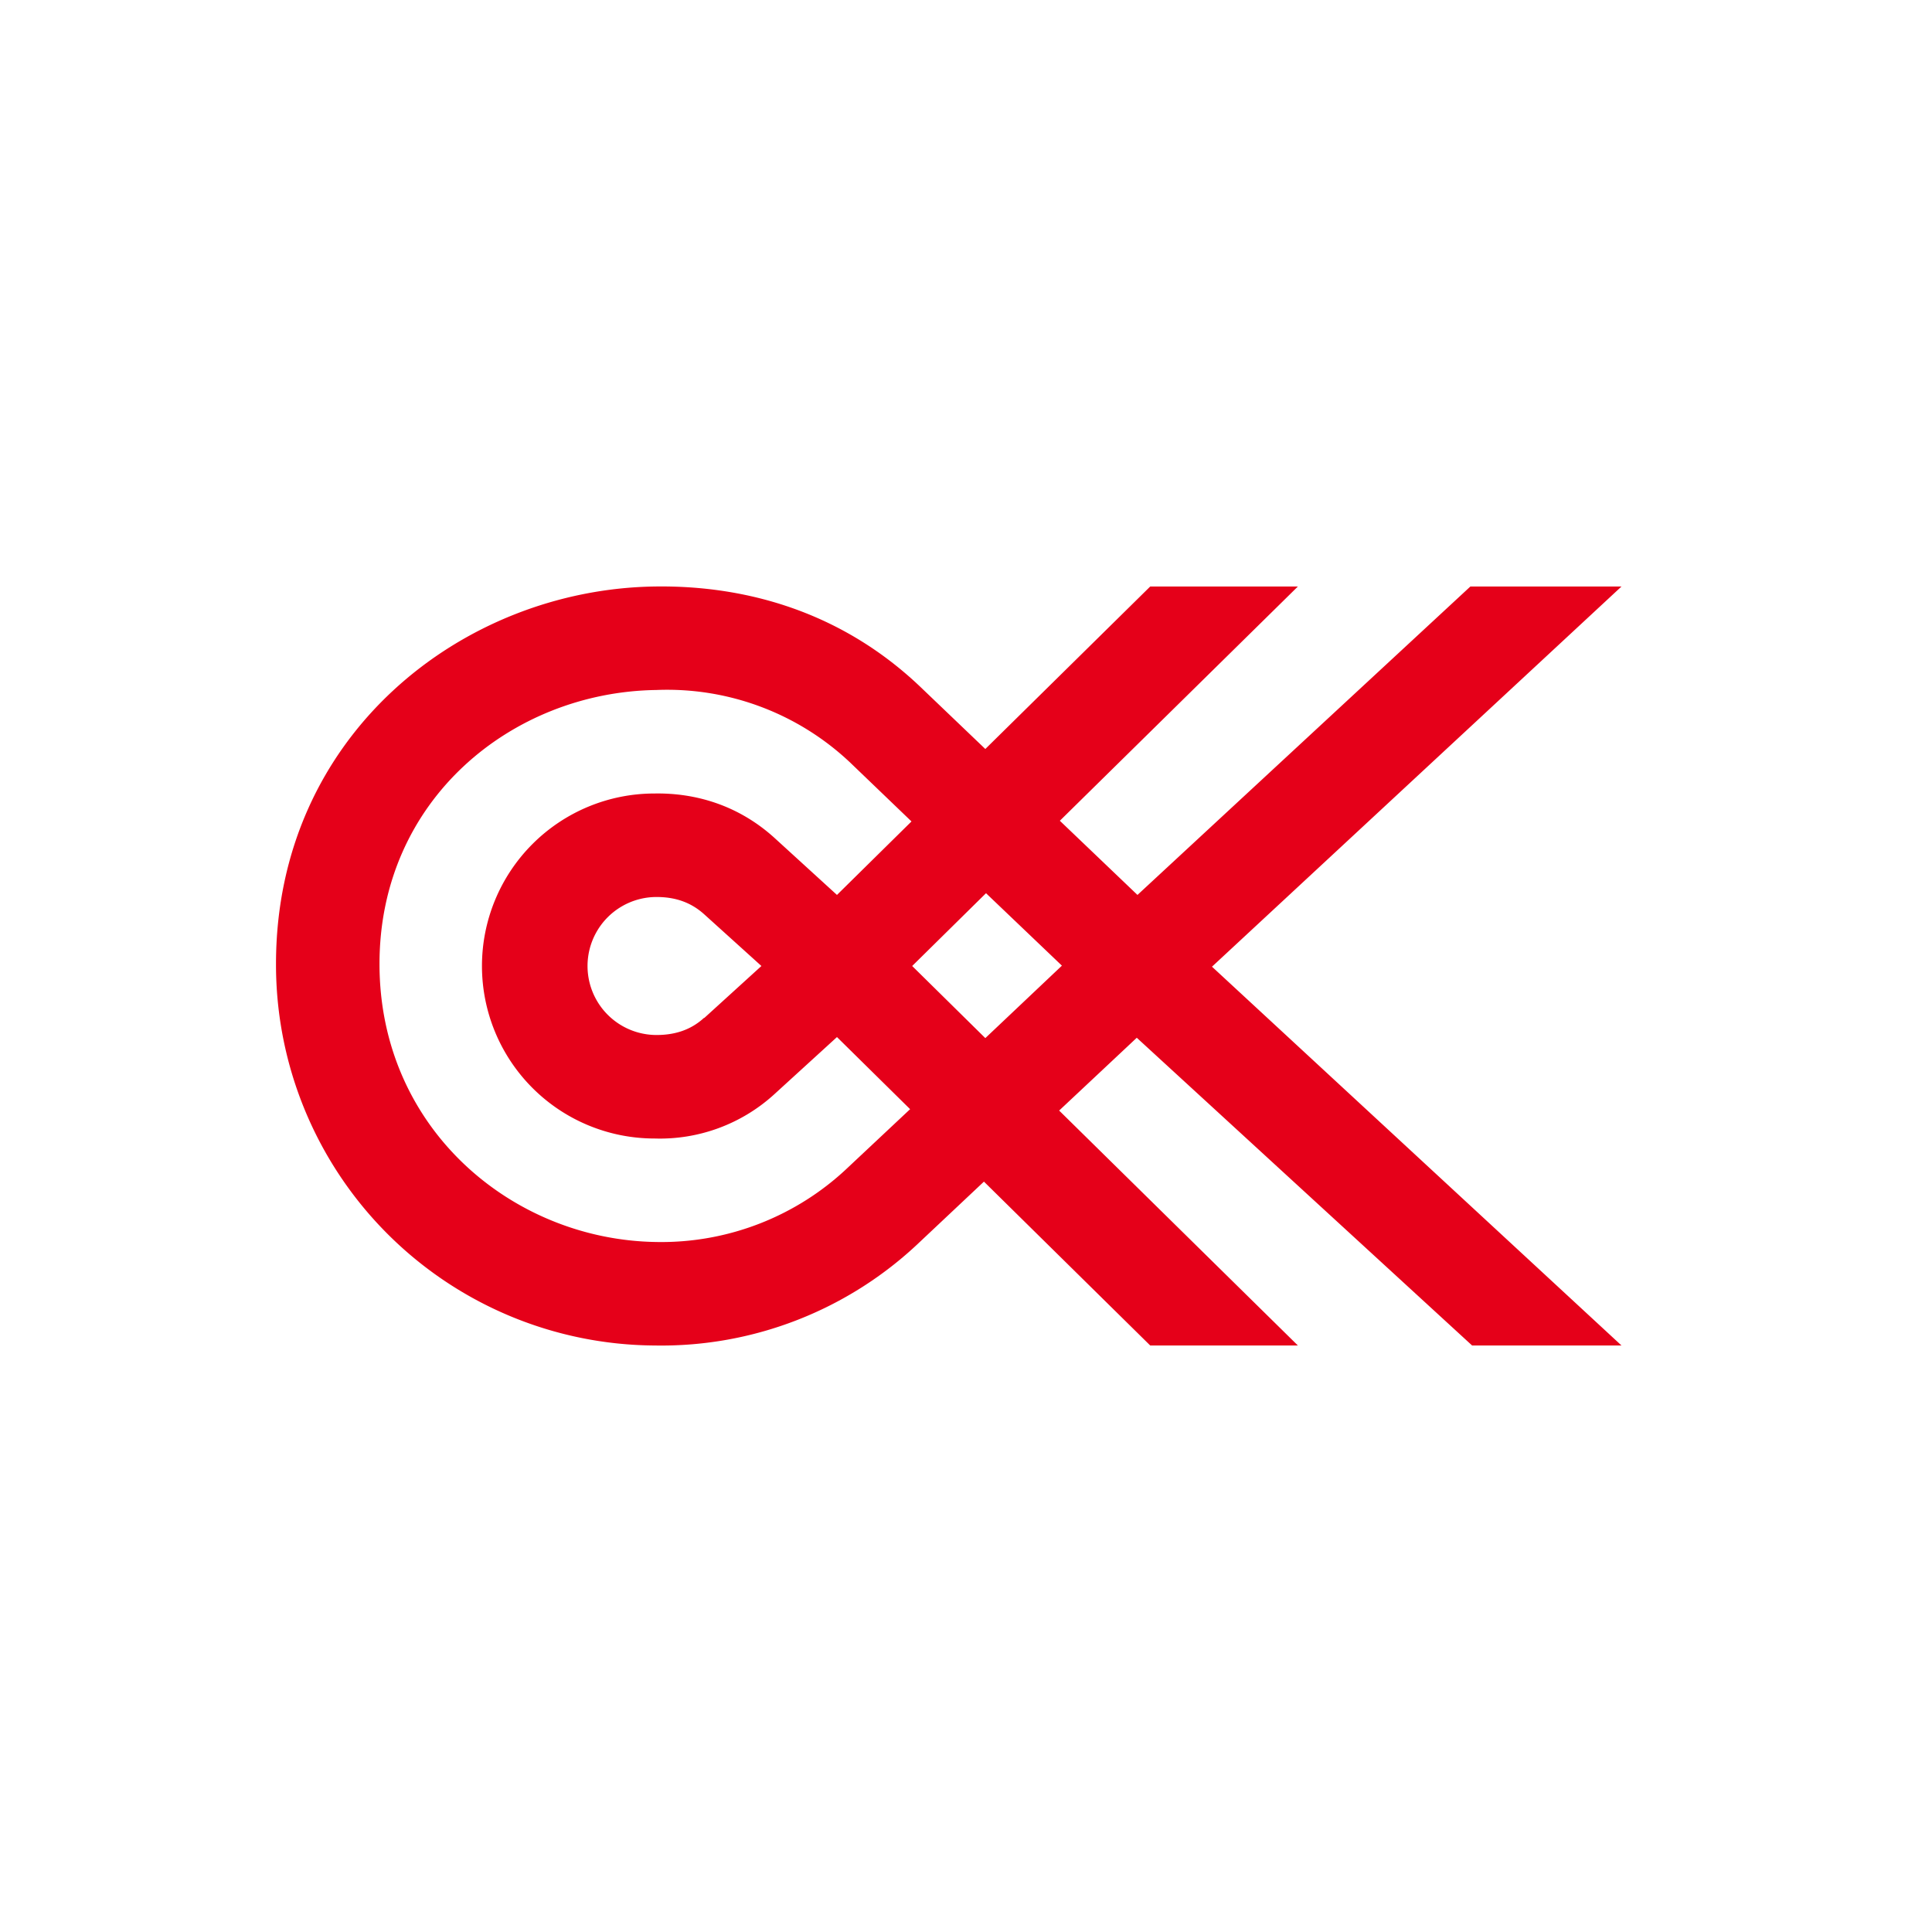 <!-- by TradingView --><svg   viewBox="0 0 56 56" xmlns="http://www.w3.org/2000/svg"><path fill="#fff" d="M0 0h56v56H0z"/><path fill-rule="evenodd" d="m30.72 23.79 2.25 2.15L42.62 17H47L35.13 28.02 47 39h-4.33l-9.72-8.92-2.25 2.11L37.62 39h-4.28l-4.82-4.75L26.66 36a10.85 10.85 0 0 1-7.68 3A11.04 11.04 0 0 1 8 27.94C8 21.3 13.41 17.08 18.98 17c2.65-.04 5.45.74 7.75 2.96l1.83 1.75L33.34 17H37.62l-6.9 6.79Zm-4.3.02-1.76-1.69A7.72 7.72 0 0 0 19.02 20c-4.18.06-8.02 3.18-8.02 7.94 0 4.78 3.86 8 8.02 8.06a7.85 7.85 0 0 0 5.58-2.18l1.78-1.67-2.12-2.09-1.83 1.67A4.92 4.92 0 0 1 18.97 33a5 5 0 0 1 0-10c1.16-.02 2.4.32 3.46 1.27l1.83 1.67 2.16-2.13Zm2.14 6.28L26.44 28l2.14-2.11 2.2 2.1-2.22 2.1Zm-8.15-.58L22.07 28l-1.66-1.5c-.4-.36-.86-.5-1.38-.5a2 2 0 1 0 0 4c.52 0 .99-.14 1.38-.5Z" fill="#E50019"/></svg>